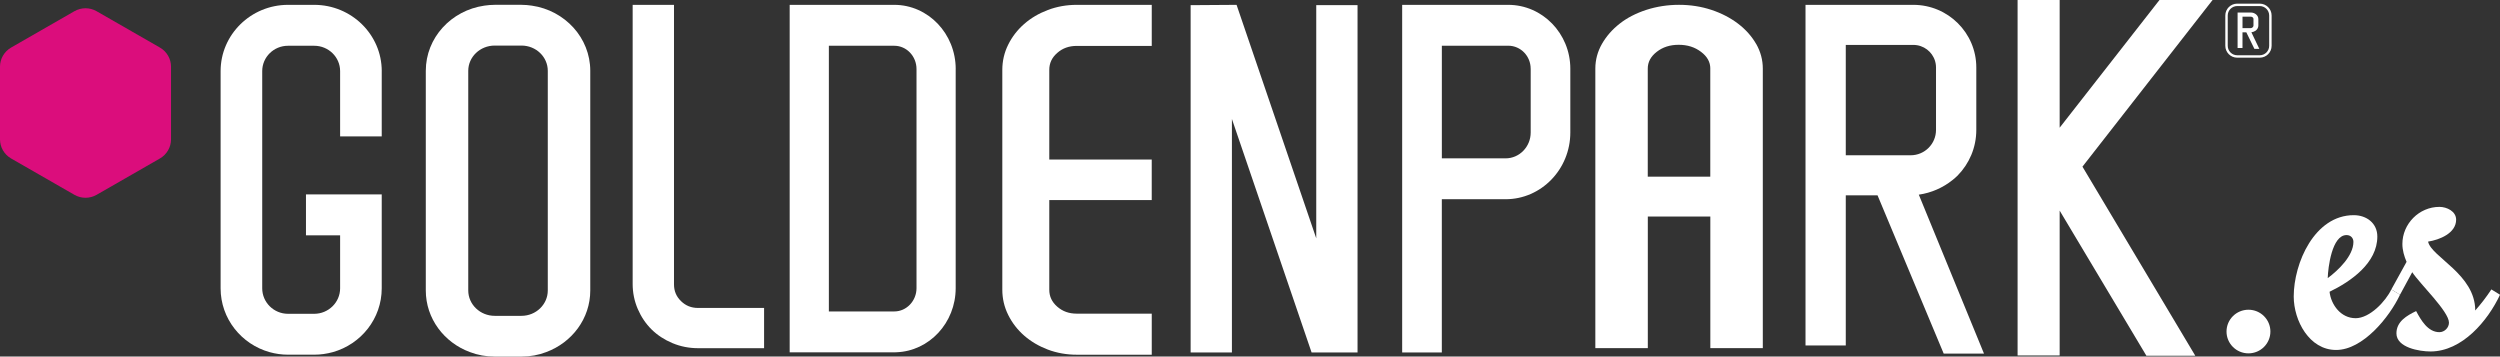 <svg width="610" height="87" viewBox="0 0 610 87" fill="none" xmlns="http://www.w3.org/2000/svg">
<rect x="0" y="0" width="610" height="87" fill="#333333" stroke="none"/>
<g clip-path="url(#clip0_1837_1314)">
<path d="M18.151 2.739L2.712 11.604C1.035 12.568 0 14.348 0 16.271V34.002C0 35.93 1.035 37.704 2.712 38.668L18.157 47.534C19.834 48.498 21.898 48.498 23.575 47.534L39.02 38.668C40.697 37.704 41.732 35.924 41.732 34.002V16.271C41.732 14.343 40.697 12.568 39.02 11.604L23.575 2.739C21.898 1.775 19.834 1.775 18.157 2.739H18.151Z" fill="#DB0D7C"/>
<path d="M170.343 75.141C168.683 75.141 167.315 74.597 166.168 73.474C165.014 72.35 164.455 71.019 164.455 69.399V1.183H154.368V69.292C154.368 71.421 154.79 73.48 155.617 75.396C156.444 77.318 157.58 78.998 158.989 80.388C160.405 81.783 162.117 82.907 164.08 83.723C166.043 84.545 168.154 84.959 170.343 84.959H186.436V75.141H170.343Z" fill="white"/>
<path d="M428.502 10.728C427.437 8.865 425.95 7.198 424.083 5.772C422.216 4.353 420.027 3.217 417.577 2.407C415.115 1.591 412.456 1.177 409.685 1.177C406.913 1.177 404.231 1.591 401.721 2.401C399.211 3.217 397.017 4.347 395.203 5.772C393.389 7.192 391.932 8.859 390.873 10.717C389.803 12.591 389.262 14.614 389.262 16.732V84.948H402.066V52.839H417.321V84.948H430.125V16.743C430.125 14.632 429.584 12.609 428.514 10.728H428.502ZM417.309 16.743V43.103H402.054V16.743C402.054 15.135 402.774 13.792 404.255 12.639C405.73 11.491 407.478 10.93 409.607 10.93C411.736 10.93 413.515 11.491 415.043 12.645C416.572 13.798 417.315 15.135 417.315 16.737L417.309 16.743Z" fill="white"/>
<path d="M508.124 40.673L535.654 86.805H523.723L502.557 51.39V86.728H492.292V0H502.557V31.157L526.911 0H539.87L508.13 40.649V40.673H508.124Z" fill="white"/>
<path d="M93.141 17.352V33.274H82.989V17.352C82.989 13.934 80.146 11.166 76.667 11.166H70.273C66.794 11.166 63.981 13.934 63.981 17.352V70.351C63.981 73.769 66.8 76.567 70.273 76.567H76.667C80.146 76.567 82.989 73.769 82.989 70.351V57.416H74.656V47.433H93.141V70.351C93.141 77.738 88.091 84.001 81.187 85.923C79.741 86.32 78.243 86.544 76.667 86.544H70.273C68.727 86.544 67.204 86.32 65.783 85.923C58.902 84.001 53.829 77.761 53.829 70.351V17.352C53.829 8.445 61.216 1.183 70.279 1.183H76.673C85.76 1.183 93.147 8.445 93.147 17.352H93.141Z" fill="white"/>
<path d="M144.026 17.282V70.877C144.026 77.732 139.571 83.575 133.273 85.912C131.406 86.633 129.36 87.006 127.237 87.006H120.707C118.583 87.006 116.537 86.633 114.67 85.912C108.372 83.599 103.894 77.738 103.894 70.877V17.282C103.894 9.208 110.085 2.549 118.167 1.378C119 1.254 119.85 1.177 120.707 1.177H127.237C128.093 1.177 128.943 1.254 129.776 1.378C137.835 2.543 144.026 9.226 144.026 17.282ZM133.66 17.282C133.66 13.875 130.781 11.119 127.237 11.119H120.707C117.156 11.119 114.254 13.875 114.254 17.282V70.877C114.254 74.284 117.156 77.064 120.707 77.064H127.237C130.787 77.064 133.66 74.278 133.66 70.877V17.282Z" fill="white"/>
<path d="M233.187 16.856V70.304C233.187 78.767 226.734 85.681 218.705 85.953C218.538 85.977 218.372 85.977 218.205 85.977H192.68V1.183H218.205C226.472 1.183 233.193 8.221 233.193 16.856H233.187ZM223.629 16.856C223.629 13.709 221.191 11.166 218.205 11.166H202.243V75.993H218.205C221.191 75.993 223.629 73.42 223.629 70.304V16.856Z" fill="white"/>
<path d="M321.165 1.26H331.24V86.006H320.029L300.587 29.033V86.006H290.513V1.26L301.723 1.183L321.165 58.156V1.26Z" fill="white"/>
<path d="M383.159 16.767V32.328C383.159 41.306 376.07 48.61 367.363 48.61H351.805V85.994H342.129V1.183H368.017C376.361 1.183 383.159 8.191 383.159 16.767ZM373.483 16.767C373.483 13.674 371.039 11.154 368.017 11.154H351.811V38.638H367.369C370.729 38.638 373.489 35.823 373.489 32.328V16.767H373.483Z" fill="white"/>
<path d="M257.976 12.905C259.278 11.758 260.836 11.201 262.727 11.201H281.027V1.183H262.727C260.236 1.183 257.857 1.608 255.65 2.448C253.462 3.282 251.517 4.424 249.899 5.849C248.27 7.268 246.961 8.96 246.01 10.876C245.046 12.804 244.564 14.88 244.564 17.057V70.682C244.564 72.859 245.046 74.934 246.01 76.857C246.961 78.779 248.27 80.464 249.899 81.89C251.523 83.309 253.462 84.457 255.65 85.29C257.857 86.124 260.236 86.55 262.727 86.55H281.027V76.531H262.727C260.836 76.531 259.284 75.975 257.976 74.834C256.661 73.687 256.025 72.338 256.025 70.688V48.811H281.021V38.928H256.025V17.057C256.025 15.407 256.661 14.046 257.976 12.911V12.905Z" fill="white"/>
<path d="M484.091 86.272L468.188 47.498C471.269 47.054 474.082 45.794 476.401 43.943C476.829 43.606 477.24 43.245 477.626 42.867C477.638 42.855 477.65 42.843 477.662 42.831C480.481 39.963 482.217 36.03 482.217 31.706V16.453C482.217 8.049 475.336 1.183 466.862 1.183H440.545V84.291H450.37V47.657H458.119L474.26 86.272H484.085H484.091ZM450.37 10.959H466.862C469.359 10.959 471.477 12.621 472.155 14.892C472.208 15.064 472.25 15.241 472.286 15.418C472.351 15.756 472.387 16.099 472.387 16.453V31.701C472.387 35.125 469.615 37.887 466.196 37.887H450.37V10.959Z" fill="white"/>
<path d="M551.271 11.917L549.338 7.878C549.712 7.831 550.051 7.7 550.337 7.505C550.39 7.47 550.438 7.434 550.486 7.393C550.831 7.091 551.039 6.683 551.039 6.234V4.643C551.039 3.767 550.2 3.052 549.171 3.052H545.972V11.71H547.167V7.896H548.107L550.069 11.917H551.265H551.271ZM547.173 4.069H549.177C549.481 4.069 549.736 4.241 549.82 4.477C549.825 4.495 549.831 4.513 549.837 4.53C549.843 4.566 549.849 4.601 549.849 4.637V6.228C549.849 6.583 549.51 6.872 549.094 6.872H547.173V4.069Z" fill="white"/>
<path d="M551.366 14.076H545.883C544.277 14.076 542.975 12.78 542.975 11.184V3.779C542.975 2.182 544.277 0.887 545.883 0.887H551.366C552.972 0.887 554.274 2.182 554.274 3.779V11.184C554.274 12.78 552.972 14.076 551.366 14.076ZM545.883 1.478C544.604 1.478 543.569 2.513 543.569 3.779V11.184C543.569 12.455 544.61 13.484 545.883 13.484H551.366C552.645 13.484 553.68 12.449 553.68 11.184V3.779C553.68 2.507 552.639 1.478 551.366 1.478H545.883Z" fill="white"/>
<path d="M548.624 86.219C551.58 86.219 553.977 83.836 553.977 80.896C553.977 77.956 551.58 75.573 548.624 75.573C545.668 75.573 543.271 77.956 543.271 80.896C543.271 83.836 545.668 86.219 548.624 86.219Z" fill="white"/>
<path d="M574.745 77.643C578.242 77.643 582.102 73.515 583.488 70.617L585.599 71.918C583.048 77.353 576.565 85.391 570.011 85.391C563.457 85.391 559.669 78.216 559.669 72.35C559.669 64.164 564.772 52.501 574.311 52.501C577.445 52.501 580.068 54.459 580.068 57.717C580.068 64.164 573.657 68.659 568.411 71.19C568.774 74.378 571.183 77.637 574.751 77.637L574.745 77.643ZM574.234 59.025C574.234 58.084 573.58 57.357 572.557 57.357C568.988 57.357 568.043 65.252 567.965 67.861C570.517 65.974 574.234 62.425 574.234 59.025Z" fill="white"/>
<path d="M587.198 63.88C586.616 62.502 586.181 61.053 586.181 59.533C586.181 54.607 590.261 50.478 595.215 50.478C597.035 50.478 599.295 51.567 599.295 53.595C599.295 56.925 595.215 58.522 592.45 58.954C593.253 62.721 603.958 66.92 603.958 75.762C605.415 74.094 606.652 72.504 607.895 70.617L610.006 71.918C607.021 78.294 600.752 85.758 593.033 85.758C590.339 85.758 584.73 84.817 584.73 81.34C584.73 78.442 587.282 76.993 589.536 75.904C590.701 78.075 592.378 81.05 595.215 81.05C596.452 81.05 597.547 79.962 597.547 78.731C597.547 75.981 590.481 69.316 588.584 66.418L585.599 71.924L583.487 70.623L587.204 63.886L587.198 63.88Z" fill="white"/>
</g>
<defs>
<clipPath id="clip0_1837_1314">
<rect width="610" height="87" fill="white"/>
</clipPath>
</defs>
</svg>
